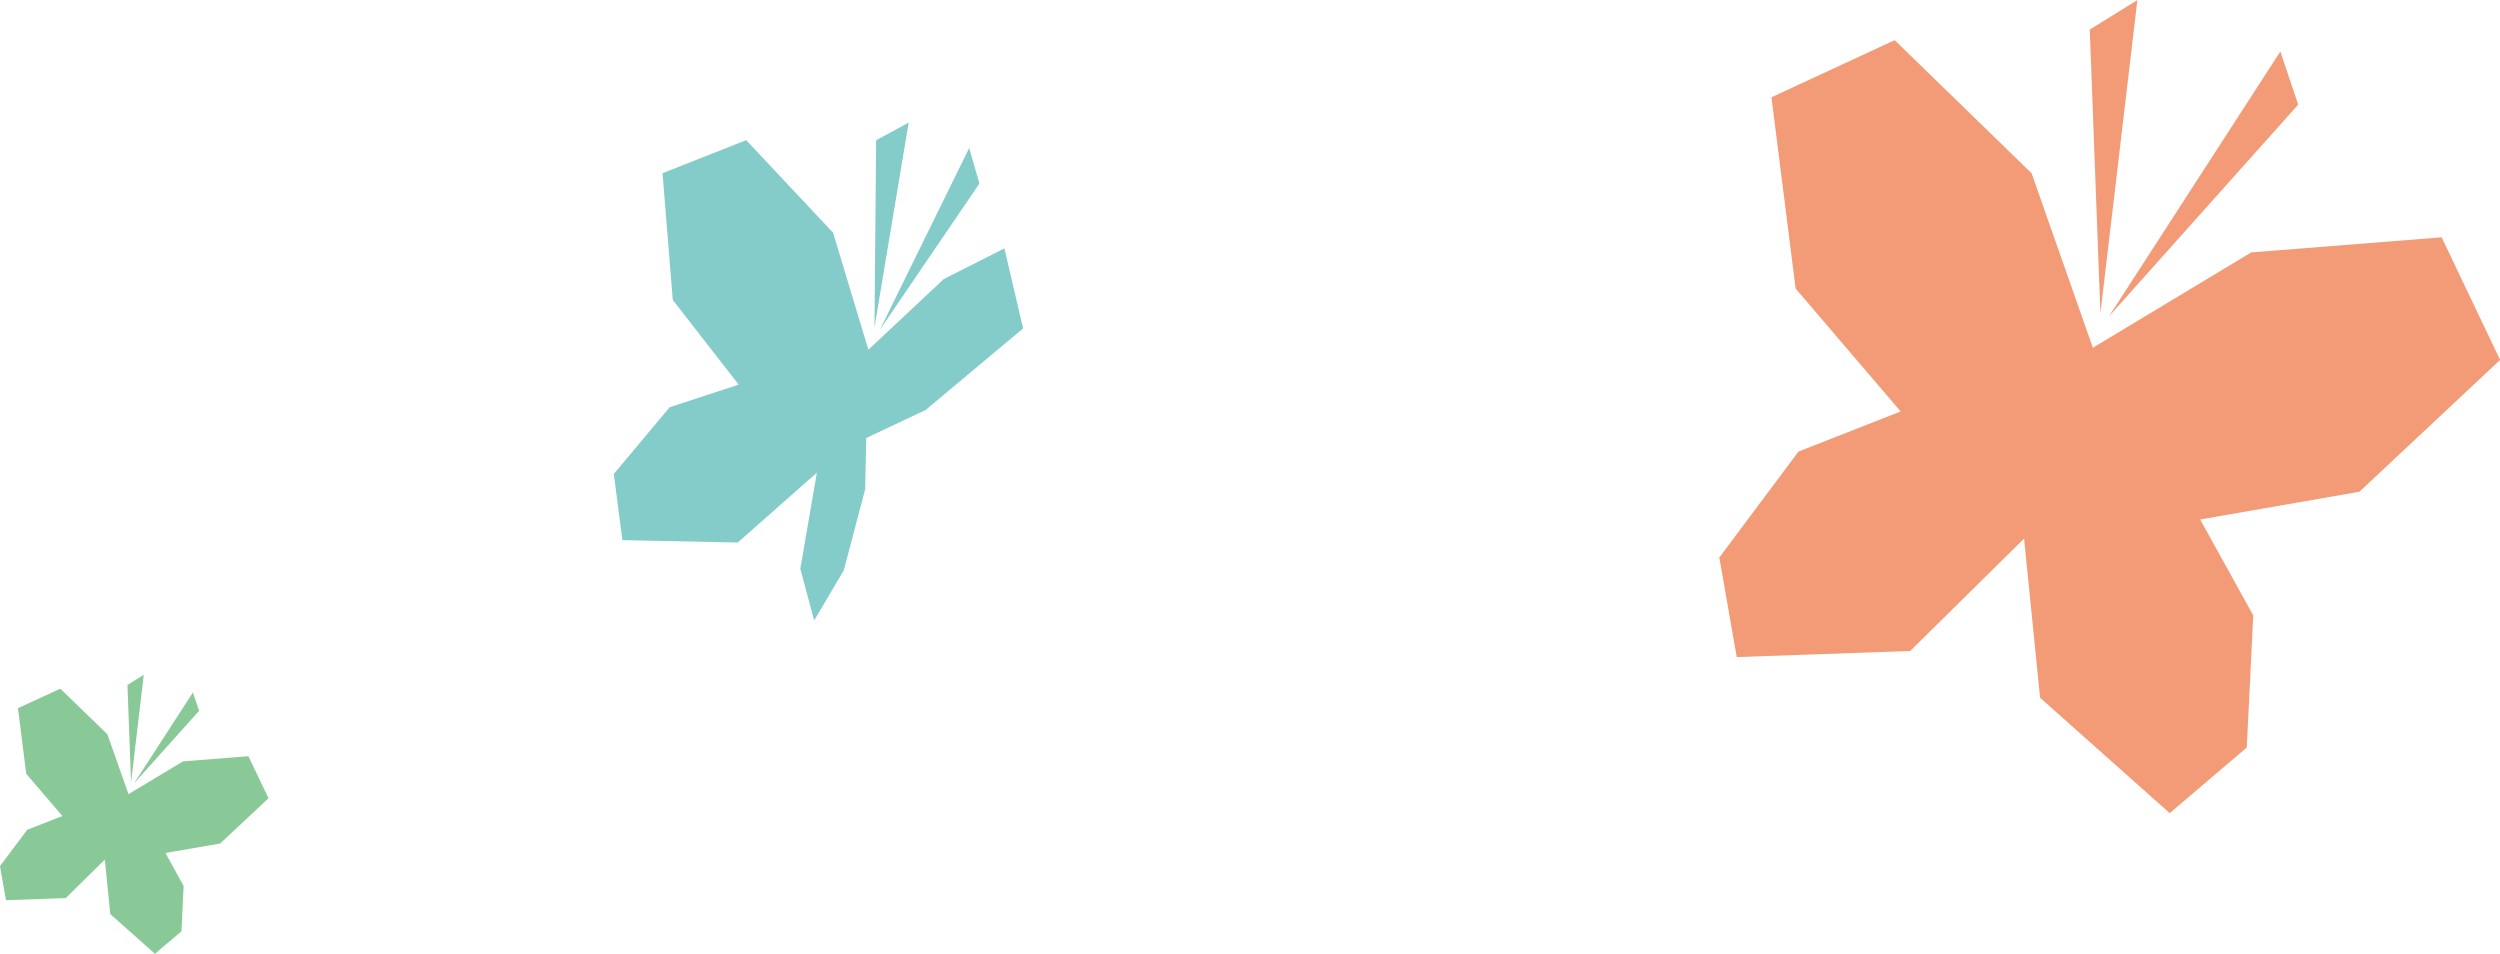 <svg id="chou3.svg" xmlns="http://www.w3.org/2000/svg" width="242.06" height="92.34" viewBox="0 0 242.06 92.34">
  <defs>
    <style>
      .cls-1 {
        fill: #f29b76;
      }

      .cls-1, .cls-2, .cls-3 {
        fill-rule: evenodd;
      }

      .cls-2 {
        fill: #89c997;
      }

      .cls-3 {
        fill: #84ccc9;
      }
    </style>
  </defs>
  <path id="シェイプ_16" data-name="シェイプ 16" class="cls-1" d="M1659.07,2039.51l-5.66-11.87-18.44,1.46-15.33,9.23-5.93-16.89-13.26-12.89-11.93,5.53,2.34,18.52,10.17,11.9-9.89,3.88-7.67,10.26,1.69,9.64,16.79-.59,11.03-10.88,1.55,15.41,12.55,11.17,7.46-6.35,0.63-12.79-5.14-9.29,15.42-2.69Zm-35.12-34.84-4.61,2.85,1.03,27.48Zm13.84,4.98-16.59,25.64,18.32-20.5Z" transform="translate(-1417 -2004.66)"/>
  <path id="シェイプ_16-2" data-name="シェイプ 16" class="cls-2" d="M1443,2081.95l-1.95-4.07-6.33.5-5.28,3.17-2.04-5.79-4.56-4.42-4.1,1.89,0.8,6.35,3.5,4.09-3.4,1.33-2.64,3.52,0.58,3.3,5.78-.2,3.79-3.73,0.53,5.28,4.32,3.84,2.57-2.18,0.21-4.39-1.76-3.19,5.3-.92ZM1430.92,2070l-1.58.98,0.35,9.43Zm4.76,1.71-5.7,8.8,6.3-7.03Z" transform="translate(-1417 -2004.66)"/>
  <path id="シェイプ_17" data-name="シェイプ 17" class="cls-3" d="M1481.15,2021.43l8.1-3.2,8.41,8.96,3.42,11.33,7.3-6.84,5.87-2.97,1.81,7.75-9.44,7.9-5.75,2.71-0.1,4.95-2.07,7.86-2.87,4.86-1.34-5.01,1.6-9.3-7.66,6.76-11.17-.23-0.83-6.41,5.41-6.46,6.68-2.19-6.38-8.2Zm29.69-2.44,0.99,3.44-9.63,14.15Zm-5.86-2.46-3.31,19.83,0.16-18.12Z" transform="translate(-1417 -2004.66)"/>
</svg>
